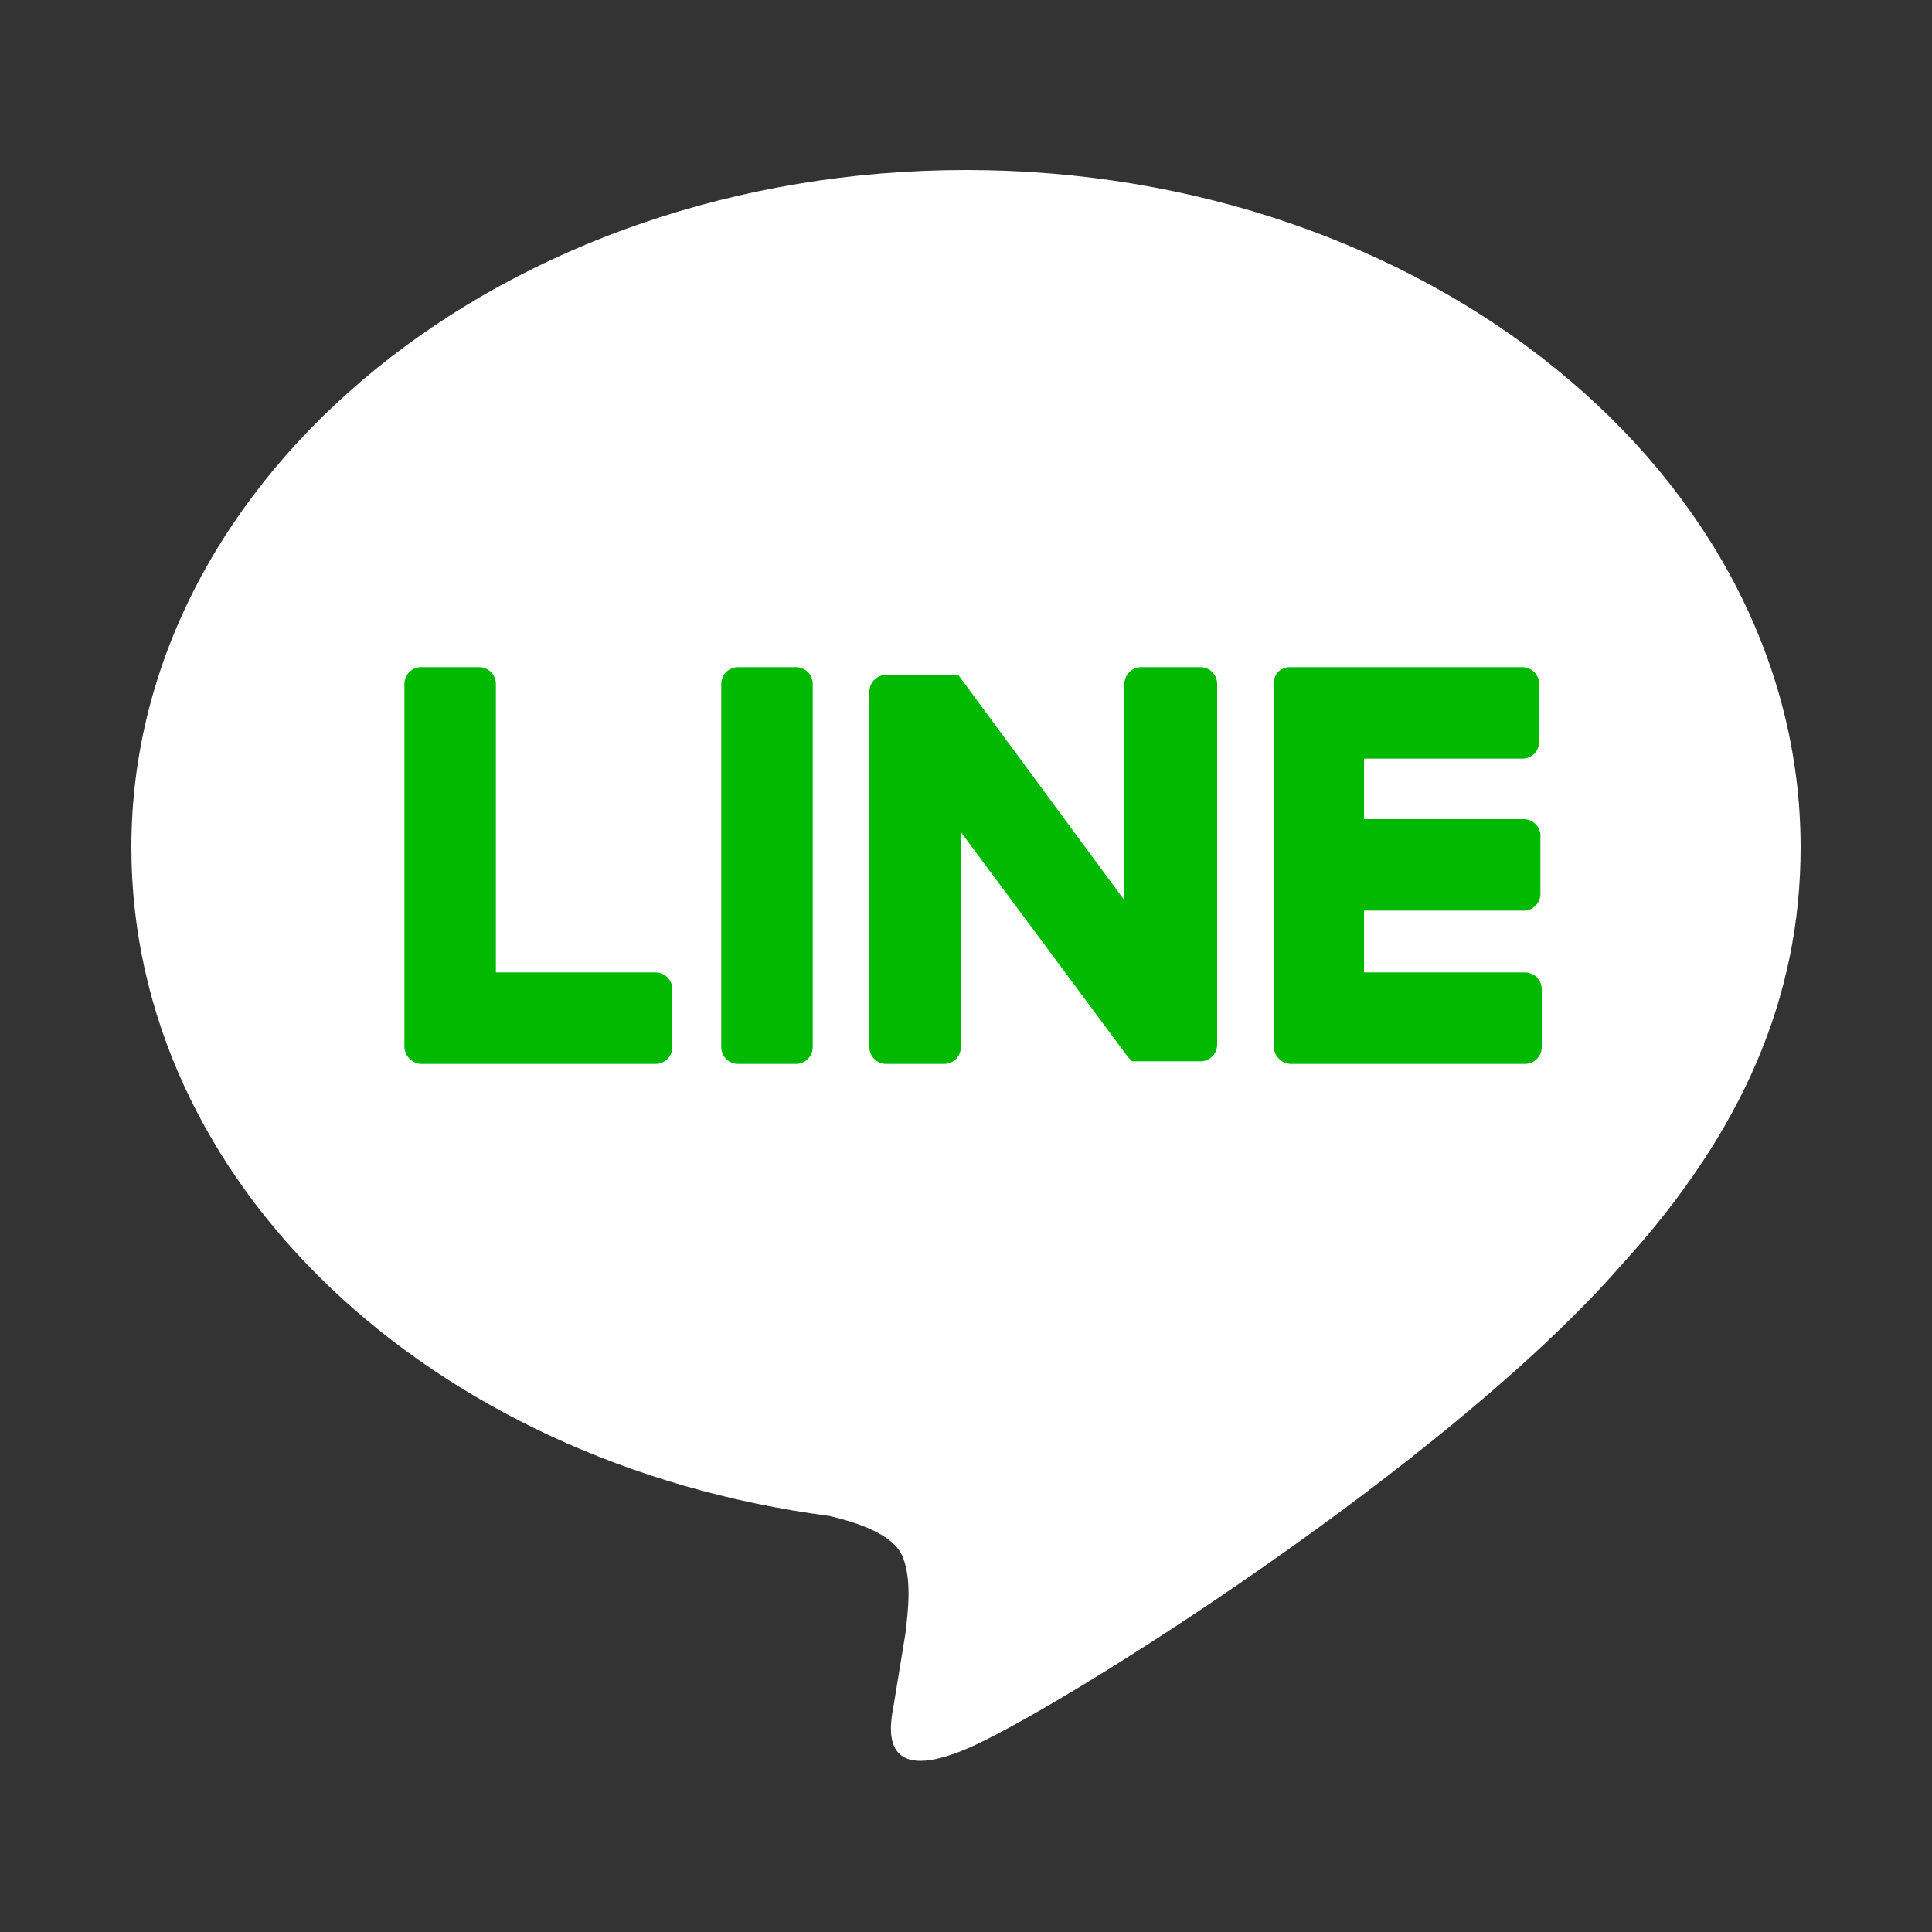 <svg xmlns="http://www.w3.org/2000/svg" viewBox="0 0 150 150"><rect x="0" y="0" width="150" height="150" fill="#333333" stroke="none"/><title>アセット 1</title><path d="M139.8,65.8c0-29-29.1-52.6-64.8-52.6S10.2,36.8,10.2,65.8c0,26,23.1,47.8,54.2,51.9,2.1.5,5,1.4,5.7,3.2s.4,4.2.2,5.9l-.9,5.5c-.3,1.6-1.3,6.4,5.6,3.5s37.3-22,50.9-37.6h0c9.4-10.3,13.9-20.8,13.9-32.4" style="fill:#fff"/><path d="M61.8,51.8H57.3A1.3,1.3,0,0,0,56,53.1V81.3a1.3,1.3,0,0,0,1.3,1.3h4.5a1.3,1.3,0,0,0,1.3-1.3V53.1a1.3,1.3,0,0,0-1.3-1.3" style="fill:#00b900"/><path d="M93.1,51.8H88.6a1.3,1.3,0,0,0-1.3,1.3V69.9L74.4,52.4H68.8a1.3,1.3,0,0,0-1.3,1.3V81.3a1.3,1.3,0,0,0,1.3,1.3h4.5a1.3,1.3,0,0,0,1.3-1.3V64.6l13,17.5.3.3h5.3a1.3,1.3,0,0,0,1.3-1.3V53.1a1.3,1.3,0,0,0-1.3-1.3" style="fill:#00b900"/><path d="M50.9,75.5H38.5V53.1a1.3,1.3,0,0,0-1.3-1.3H32.7a1.3,1.3,0,0,0-1.3,1.3V81.3h0a1.3,1.3,0,0,0,.4.9h0a1.3,1.3,0,0,0,.9.4H50.9a1.3,1.3,0,0,0,1.3-1.3V76.8a1.3,1.3,0,0,0-1.3-1.3" style="fill:#00b900"/><path d="M118.2,58.9a1.3,1.3,0,0,0,1.3-1.3V53.1a1.3,1.3,0,0,0-1.3-1.3H100.1a1.3,1.3,0,0,0-.9.4h0a1.3,1.3,0,0,0-.3.9h0V81.3h0a1.3,1.3,0,0,0,.4.9h0a1.3,1.3,0,0,0,.9.4h18.2a1.3,1.3,0,0,0,1.3-1.3V76.8a1.3,1.3,0,0,0-1.3-1.3H105.9V70.7h12.4a1.3,1.3,0,0,0,1.3-1.3V64.9a1.3,1.3,0,0,0-1.3-1.3H105.9V58.9Z" style="fill:#00b900"/><rect width="150" height="150" style="fill:none"/></svg>